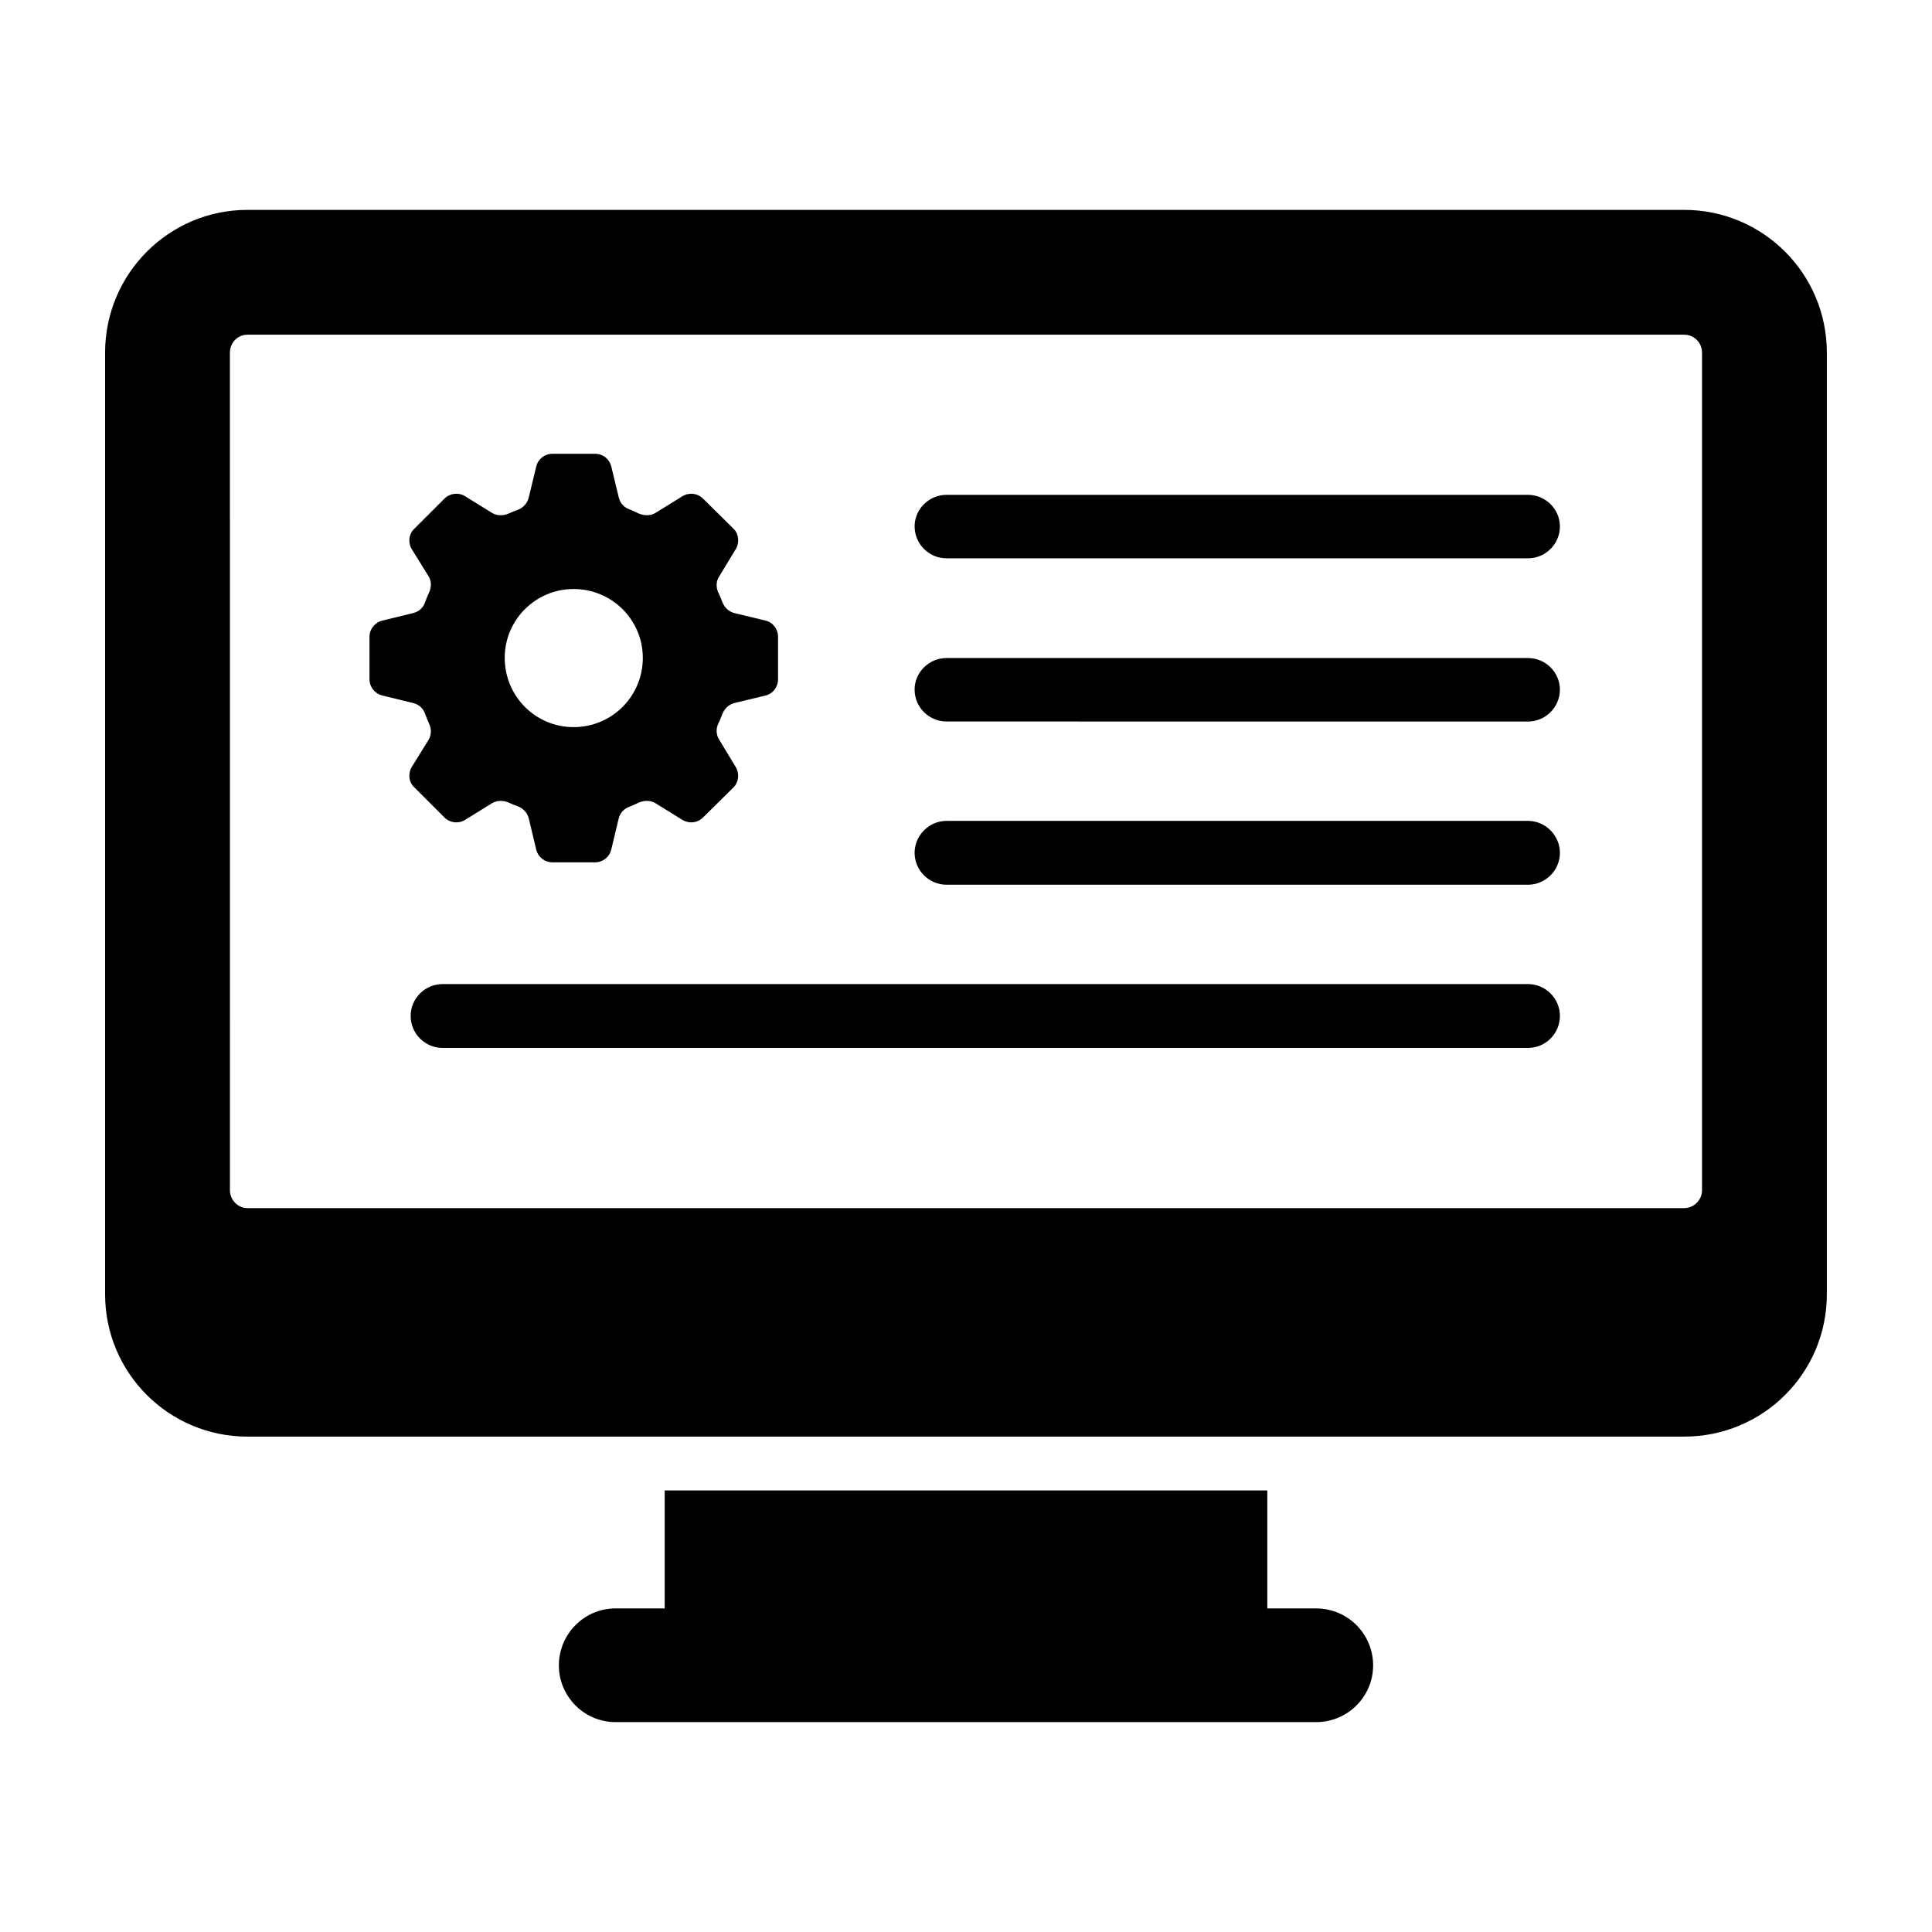 <?xml version="1.0" encoding="UTF-8"?>
<!-- Uploaded to: ICON Repo, www.iconrepo.com, Generator: ICON Repo Mixer Tools -->
<svg fill="#000000" width="800px" height="800px" version="1.1" viewBox="144 144 512 512" xmlns="http://www.w3.org/2000/svg">
 <g>
  <path d="m507.89 585.36c0 8.27-6.75 15.02-15.113 15.02h-185.65c-8.27 0-15.02-6.75-15.02-15.02 0-8.363 6.75-15.113 15.02-15.113h13.023v-31.273h159.7v31.273h12.93c8.363 0 15.113 6.746 15.113 15.113z"/>
  <path d="m590.3 199.62h-380.71c-20.816 0-37.738 16.922-37.738 37.832v249.53c0 20.914 16.922 37.738 37.738 37.738h380.71c20.914 0 37.832-16.824 37.832-37.738v-249.53c0.004-20.914-16.918-37.832-37.832-37.832zm4.754 259.79c0 2.566-2.09 4.754-4.754 4.754h-380.71c-2.566 0-4.656-2.188-4.656-4.754l-0.004-221.96c0-2.66 2.09-4.754 4.656-4.754h380.71c2.66 0 4.754 2.09 4.754 4.754z"/>
  <path d="m346.86 308.46-8.27-1.996c-1.426-0.379-2.566-1.426-3.137-2.852-0.379-0.855-0.664-1.805-1.141-2.66-0.57-1.332-0.57-2.945 0.285-4.184l4.371-7.223c1.047-1.711 0.855-3.992-0.57-5.418l-8.078-7.988c-1.426-1.426-3.613-1.711-5.418-0.664l-7.223 4.469c-1.234 0.762-2.852 0.762-4.277 0.191-0.855-0.379-1.617-0.762-2.566-1.141-1.426-0.477-2.473-1.617-2.852-3.137l-1.996-8.27c-0.477-1.906-2.188-3.332-4.281-3.332h-11.312c-2.09 0-3.801 1.426-4.277 3.328l-1.996 8.27c-0.379 1.523-1.426 2.664-2.852 3.234-0.855 0.285-1.711 0.664-2.566 1.047-1.426 0.57-2.945 0.57-4.277-0.191l-7.223-4.469c-1.711-1.047-3.992-0.762-5.418 0.664l-7.988 7.984c-1.52 1.426-1.711 3.707-0.664 5.418l4.469 7.223c0.762 1.234 0.762 2.852 0.094 4.277-0.379 0.855-0.762 1.711-1.047 2.566-0.473 1.43-1.613 2.477-3.137 2.856l-8.176 1.996c-1.992 0.477-3.418 2.281-3.418 4.277v11.312c0 1.996 1.426 3.801 3.422 4.277l8.176 1.996c1.52 0.379 2.66 1.426 3.133 2.852 0.285 0.855 0.664 1.711 1.047 2.566 0.664 1.426 0.664 2.945-0.094 4.277l-4.469 7.223c-1.047 1.715-0.855 3.996 0.664 5.422l7.984 7.984c1.426 1.426 3.707 1.711 5.418 0.664l7.223-4.469c1.332-0.762 2.852-0.762 4.277-0.191 0.855 0.379 1.711 0.762 2.566 1.047 1.426 0.57 2.473 1.711 2.852 3.137l1.996 8.363c0.477 1.902 2.188 3.328 4.277 3.328h11.312c2.09 0 3.801-1.426 4.277-3.328l1.996-8.363c0.379-1.426 1.426-2.566 2.852-3.043 0.949-0.379 1.711-0.762 2.566-1.141 1.426-0.57 3.043-0.57 4.277 0.191l7.223 4.469c1.805 1.047 3.992 0.762 5.418-0.664l8.078-7.984c1.426-1.426 1.617-3.707 0.57-5.418l-4.363-7.227c-0.855-1.332-0.855-2.852-0.285-4.184 0.477-0.855 0.762-1.805 1.141-2.66 0.57-1.426 1.711-2.473 3.137-2.852l8.27-1.996c1.996-0.477 3.328-2.281 3.328-4.277v-11.312c0-1.996-1.332-3.801-3.328-4.277zm-50.855 28.234c-10.078 0-18.25-8.176-18.25-18.348 0-10.078 8.176-18.25 18.25-18.25 10.172 0 18.348 8.176 18.348 18.25 0 10.172-8.176 18.348-18.348 18.348z"/>
  <path d="m557.39 370c0 4.656-3.801 8.461-8.461 8.461h-154.09c-4.656 0-8.461-3.801-8.461-8.461 0-4.562 3.801-8.461 8.461-8.461h154.09c4.66 0 8.461 3.898 8.461 8.461z"/>
  <path d="m557.39 326.75c0 4.656-3.801 8.461-8.461 8.461l-154.09-0.004c-4.656 0-8.461-3.801-8.461-8.461 0-4.562 3.801-8.363 8.461-8.363h154.09c4.66 0 8.461 3.801 8.461 8.367z"/>
  <path d="m557.39 413.25c0 4.66-3.801 8.461-8.461 8.461h-287.64c-4.656 0-8.461-3.801-8.461-8.461 0-4.656 3.801-8.461 8.461-8.461h287.65c4.656 0.004 8.457 3.805 8.457 8.461z"/>
  <path d="m386.38 283.5c0-4.562 3.801-8.363 8.461-8.363h154.09c4.656 0 8.461 3.801 8.461 8.363 0 4.656-3.801 8.461-8.461 8.461h-154.09c-4.656 0-8.457-3.801-8.457-8.461z"/>
 </g>
</svg>